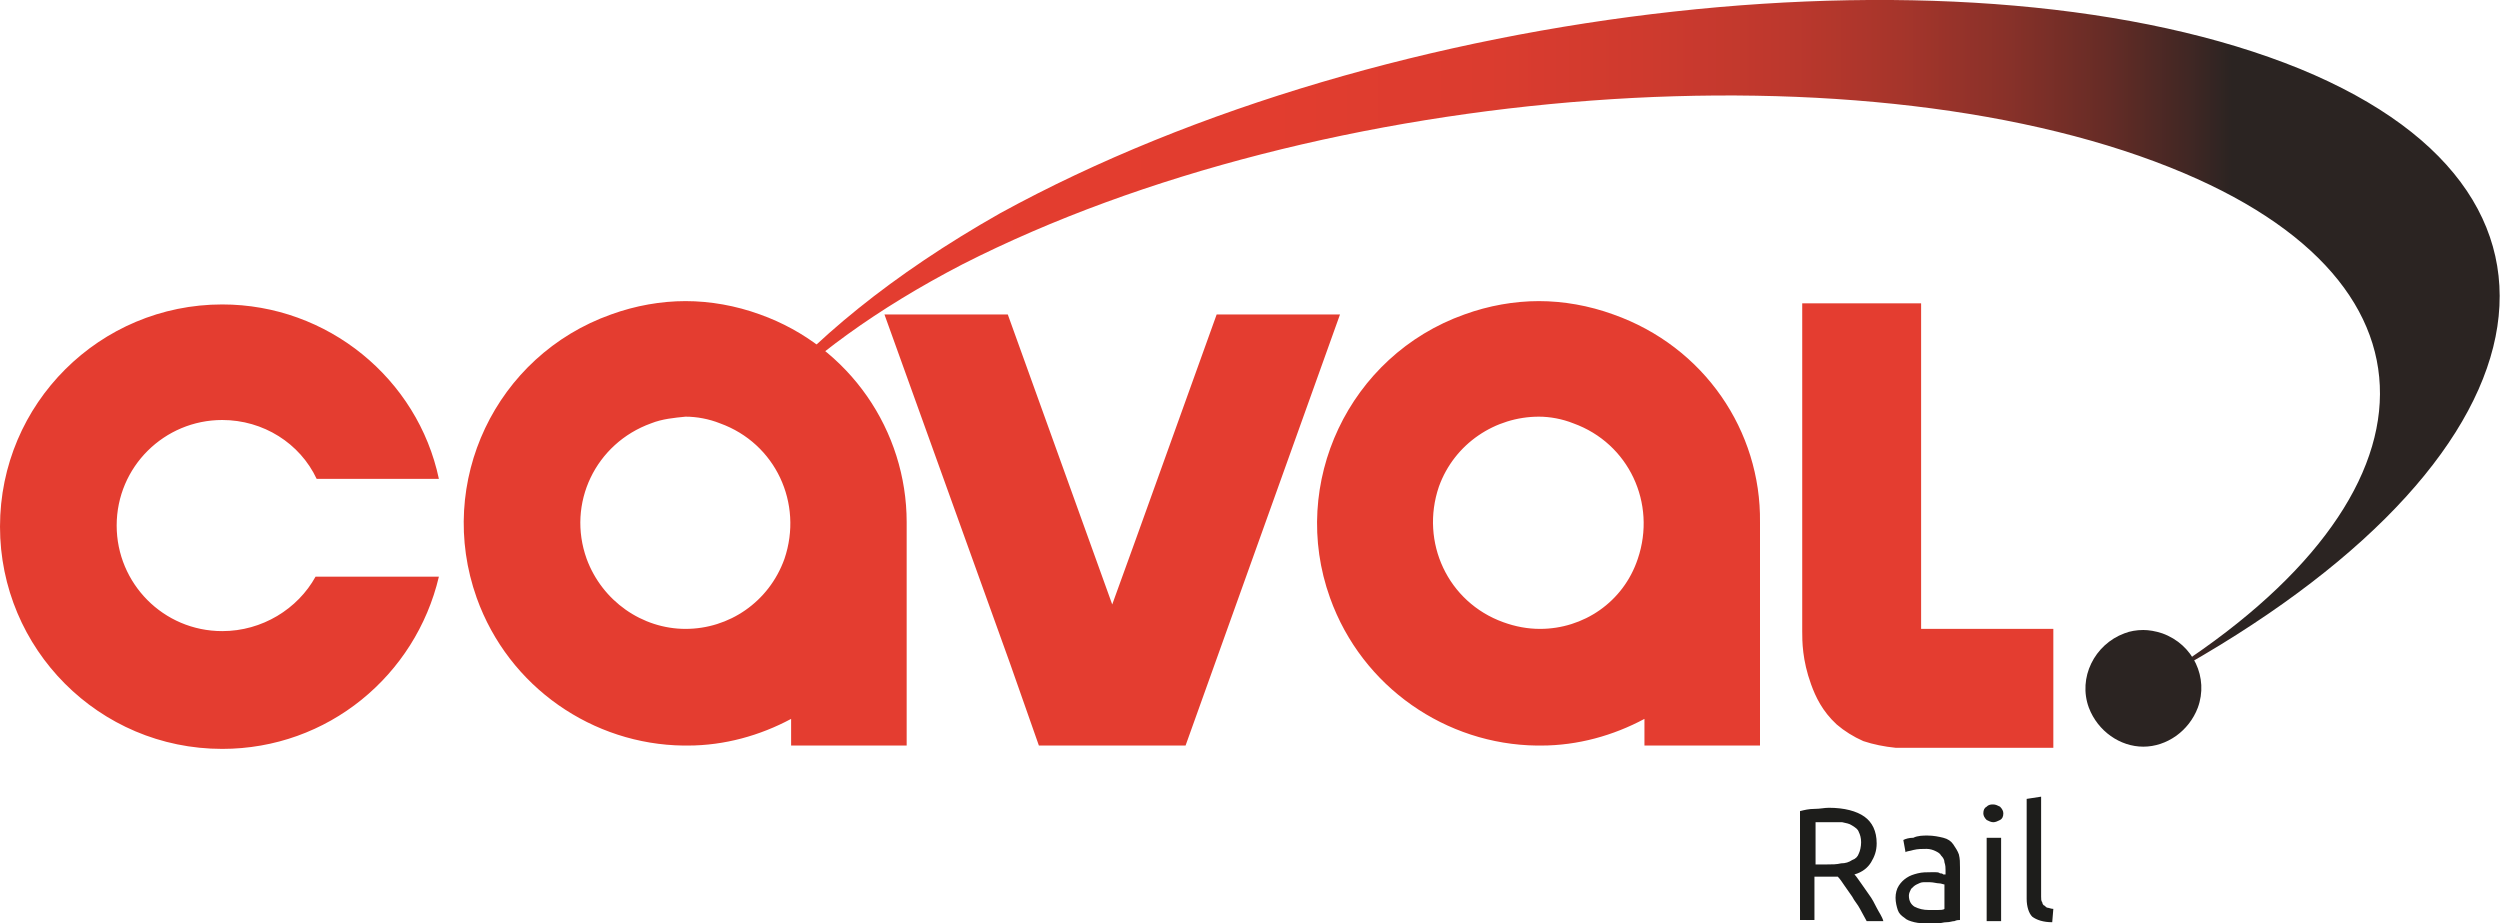 <svg version="1.1" id="Layer_1" xmlns="http://www.w3.org/2000/svg" x="0" y="0" viewBox="0 0 225 83.1" xml:space="preserve"><style>.st1{fill:#e43d30}.st3{fill:#1d1d1b}</style><linearGradient id="SVGID_1_" gradientUnits="userSpaceOnUse" x1="228.084" y1="31.107" x2="68.17" y2="31.107"><stop offset=".17" stop-color="#2b2422"/><stop offset=".195" stop-color="#412724"/><stop offset=".243" stop-color="#672c26"/><stop offset=".298" stop-color="#893129"/><stop offset=".357" stop-color="#a6352b"/><stop offset=".423" stop-color="#bd382d"/><stop offset=".498" stop-color="#ce3a2e"/><stop offset=".589" stop-color="#db3c2f"/><stop offset=".712" stop-color="#e23d2f"/><stop offset="1" stop-color="#e43d30"/></linearGradient><path d="M207 6.2C177.8-5.7 125 0 90 19.2c-9.7 5.5-17 11.5-21.9 17.5h.5c4.3-4.5 10.3-8.9 18-12.9 32.4-16.5 82-20.1 110-8.2 25.4 10.8 22.7 30.8-4.2 46.6.3-.2.7-.4 1-.5 35.8-19 42.3-43.7 13.6-55.5z" fill="url(#SVGID_1_)"/><path class="st1" d="M20 56.8c-5.3 0-9.5-4.3-9.5-9.5 0-5.3 4.3-9.5 9.5-9.5 3.7 0 7 2.1 8.5 5.3h11c-1.9-9-10-15.7-19.5-15.7-11 0-20 8.9-20 20 0 11 8.9 20 20 20 9.5 0 17.4-6.6 19.5-15.5H28.4c-1.6 2.9-4.8 4.9-8.4 4.9zM109.5 28.3l-7.3 20.3-2.1 5.8-9.4-26.1H79.6l11.3 31.4 2.6 7.4h13.2l13.9-38.8zM167.7 66.7c-.9-.4-1.7-.9-2.4-1.5-1.3-1.2-1.9-2.5-2.3-3.6-.8-2.2-.8-3.9-.8-4.8V27.3h10.7v29.3h11.9v10.7h-14.2c-1-.1-2-.3-2.9-.6zM68.4 28.3c-2.2-.8-4.5-1.2-6.7-1.2s-4.5.4-6.7 1.2C44.6 32 39.2 43.4 42.9 53.8c2.9 8.1 10.5 13.2 18.6 13.3h.4c3.3 0 6.5-.9 9.3-2.4v2.4h10.4V47c0-8.2-5.1-15.8-13.2-18.7zm-6.7 28.3s-.1 0 0 0c-3.9 0-7.5-2.5-8.9-6.3-1.8-5 .8-10.4 5.8-12.2 1-.4 2.1-.5 3.1-.6 1 0 2.1.2 3.1.6 5 1.8 7.5 7.2 5.8 12.2-1.4 3.9-5 6.3-8.9 6.3zM145.2 28.3c-2.2-.8-4.5-1.2-6.7-1.2s-4.5.4-6.7 1.2C121.4 32 116 43.5 119.7 53.8c2.9 8.1 10.5 13.2 18.6 13.3h.4c3.3 0 6.5-.9 9.3-2.4v2.4h10.4V47c.1-8.2-5-15.8-13.2-18.7zm-6.6 28.3s-.1 0 0 0c-1.1 0-2.2-.2-3.3-.6-5-1.8-7.5-7.2-5.8-12.2 1.4-3.9 5.1-6.3 9-6.3 1 0 2.1.2 3.1.6 5 1.8 7.5 7.2 5.8 12.2-1.3 3.9-4.9 6.3-8.8 6.3z"/><path d="M194.6 57c-.6-.2-1.2-.3-1.7-.3-.6 0-1.2.1-1.7.3-2.7 1-4.2 4-3.2 6.7.8 2.1 2.8 3.5 4.9 3.5 2.1 0 4.1-1.4 4.9-3.5 1-2.7-.4-5.7-3.2-6.7z" fill="#2b2422"/><g><path class="st3" d="M166.9 78.7c.2.2.3.4.6.8.2.3.5.7.7 1 .3.4.5.8.7 1.2.2.4.5.8.6 1.2H168c-.2-.4-.4-.7-.6-1.1-.2-.4-.5-.7-.7-1.1-.2-.3-.5-.7-.7-1-.2-.3-.4-.6-.6-.8h-2.1v3.9H162V73c.4-.1.8-.2 1.3-.2s.9-.1 1.3-.1c1.4 0 2.5.3 3.2.8.7.5 1.1 1.3 1.1 2.4 0 .7-.2 1.2-.5 1.7s-.8.9-1.5 1.1zm-2.1-4.7h-1.4v3.8h1c.5 0 .9 0 1.3-.1.4 0 .7-.1 1-.3.3-.1.5-.3.6-.6.1-.2.2-.6.2-1s-.1-.7-.2-.9c-.1-.3-.3-.4-.6-.6s-.5-.2-.9-.3h-1zM173.5 75.2c.5 0 1 .1 1.4.2.4.1.7.3.9.6.2.3.4.6.5.9.1.4.1.7.1 1.2v4.7c-.1 0-.3 0-.5.1-.2 0-.4.1-.7.1-.3 0-.5.1-.8.1h-.9c-.4 0-.8 0-1.2-.1-.4-.1-.7-.2-.9-.4-.3-.2-.5-.4-.6-.7-.1-.3-.2-.7-.2-1.1 0-.4.1-.8.3-1.1.2-.3.4-.5.7-.7.3-.2.6-.3 1-.4.4-.1.8-.1 1.2-.1h.4c.1 0 .3 0 .4.1.1 0 .2 0 .3.1h.2v-.4c0-.2 0-.4-.1-.7 0-.2-.1-.4-.3-.6-.1-.2-.3-.3-.5-.4-.2-.1-.5-.2-.8-.2-.4 0-.8 0-1.2.1-.3.1-.6.1-.7.2l-.2-1.1c.2-.1.5-.2.9-.2.4-.2.9-.2 1.3-.2zm.1 6.7h.8c.2 0 .5 0 .6-.1v-2.2c-.1 0-.3-.1-.5-.1s-.5-.1-.8-.1h-.6c-.2 0-.4.1-.6.2-.2.1-.3.2-.5.4-.1.2-.2.4-.2.6 0 .5.2.8.5 1 .4.2.8.3 1.3.3zM179.4 74c-.2 0-.4-.1-.6-.2-.2-.2-.3-.4-.3-.6 0-.3.1-.5.3-.6.2-.2.4-.2.6-.2s.4.1.6.2c.2.2.3.4.3.6 0 .3-.1.5-.3.6-.2.1-.4.2-.6.2zm.7 8.9h-1.3v-7.5h1.3v7.5zM184.7 83c-.8 0-1.4-.2-1.8-.5-.3-.3-.5-.9-.5-1.6v-9l1.3-.2v9c0 .2 0 .4.1.5 0 .1.1.3.2.3.1.1.2.2.3.2.1 0 .3.1.5.1l-.1 1.2z"/></g></svg>